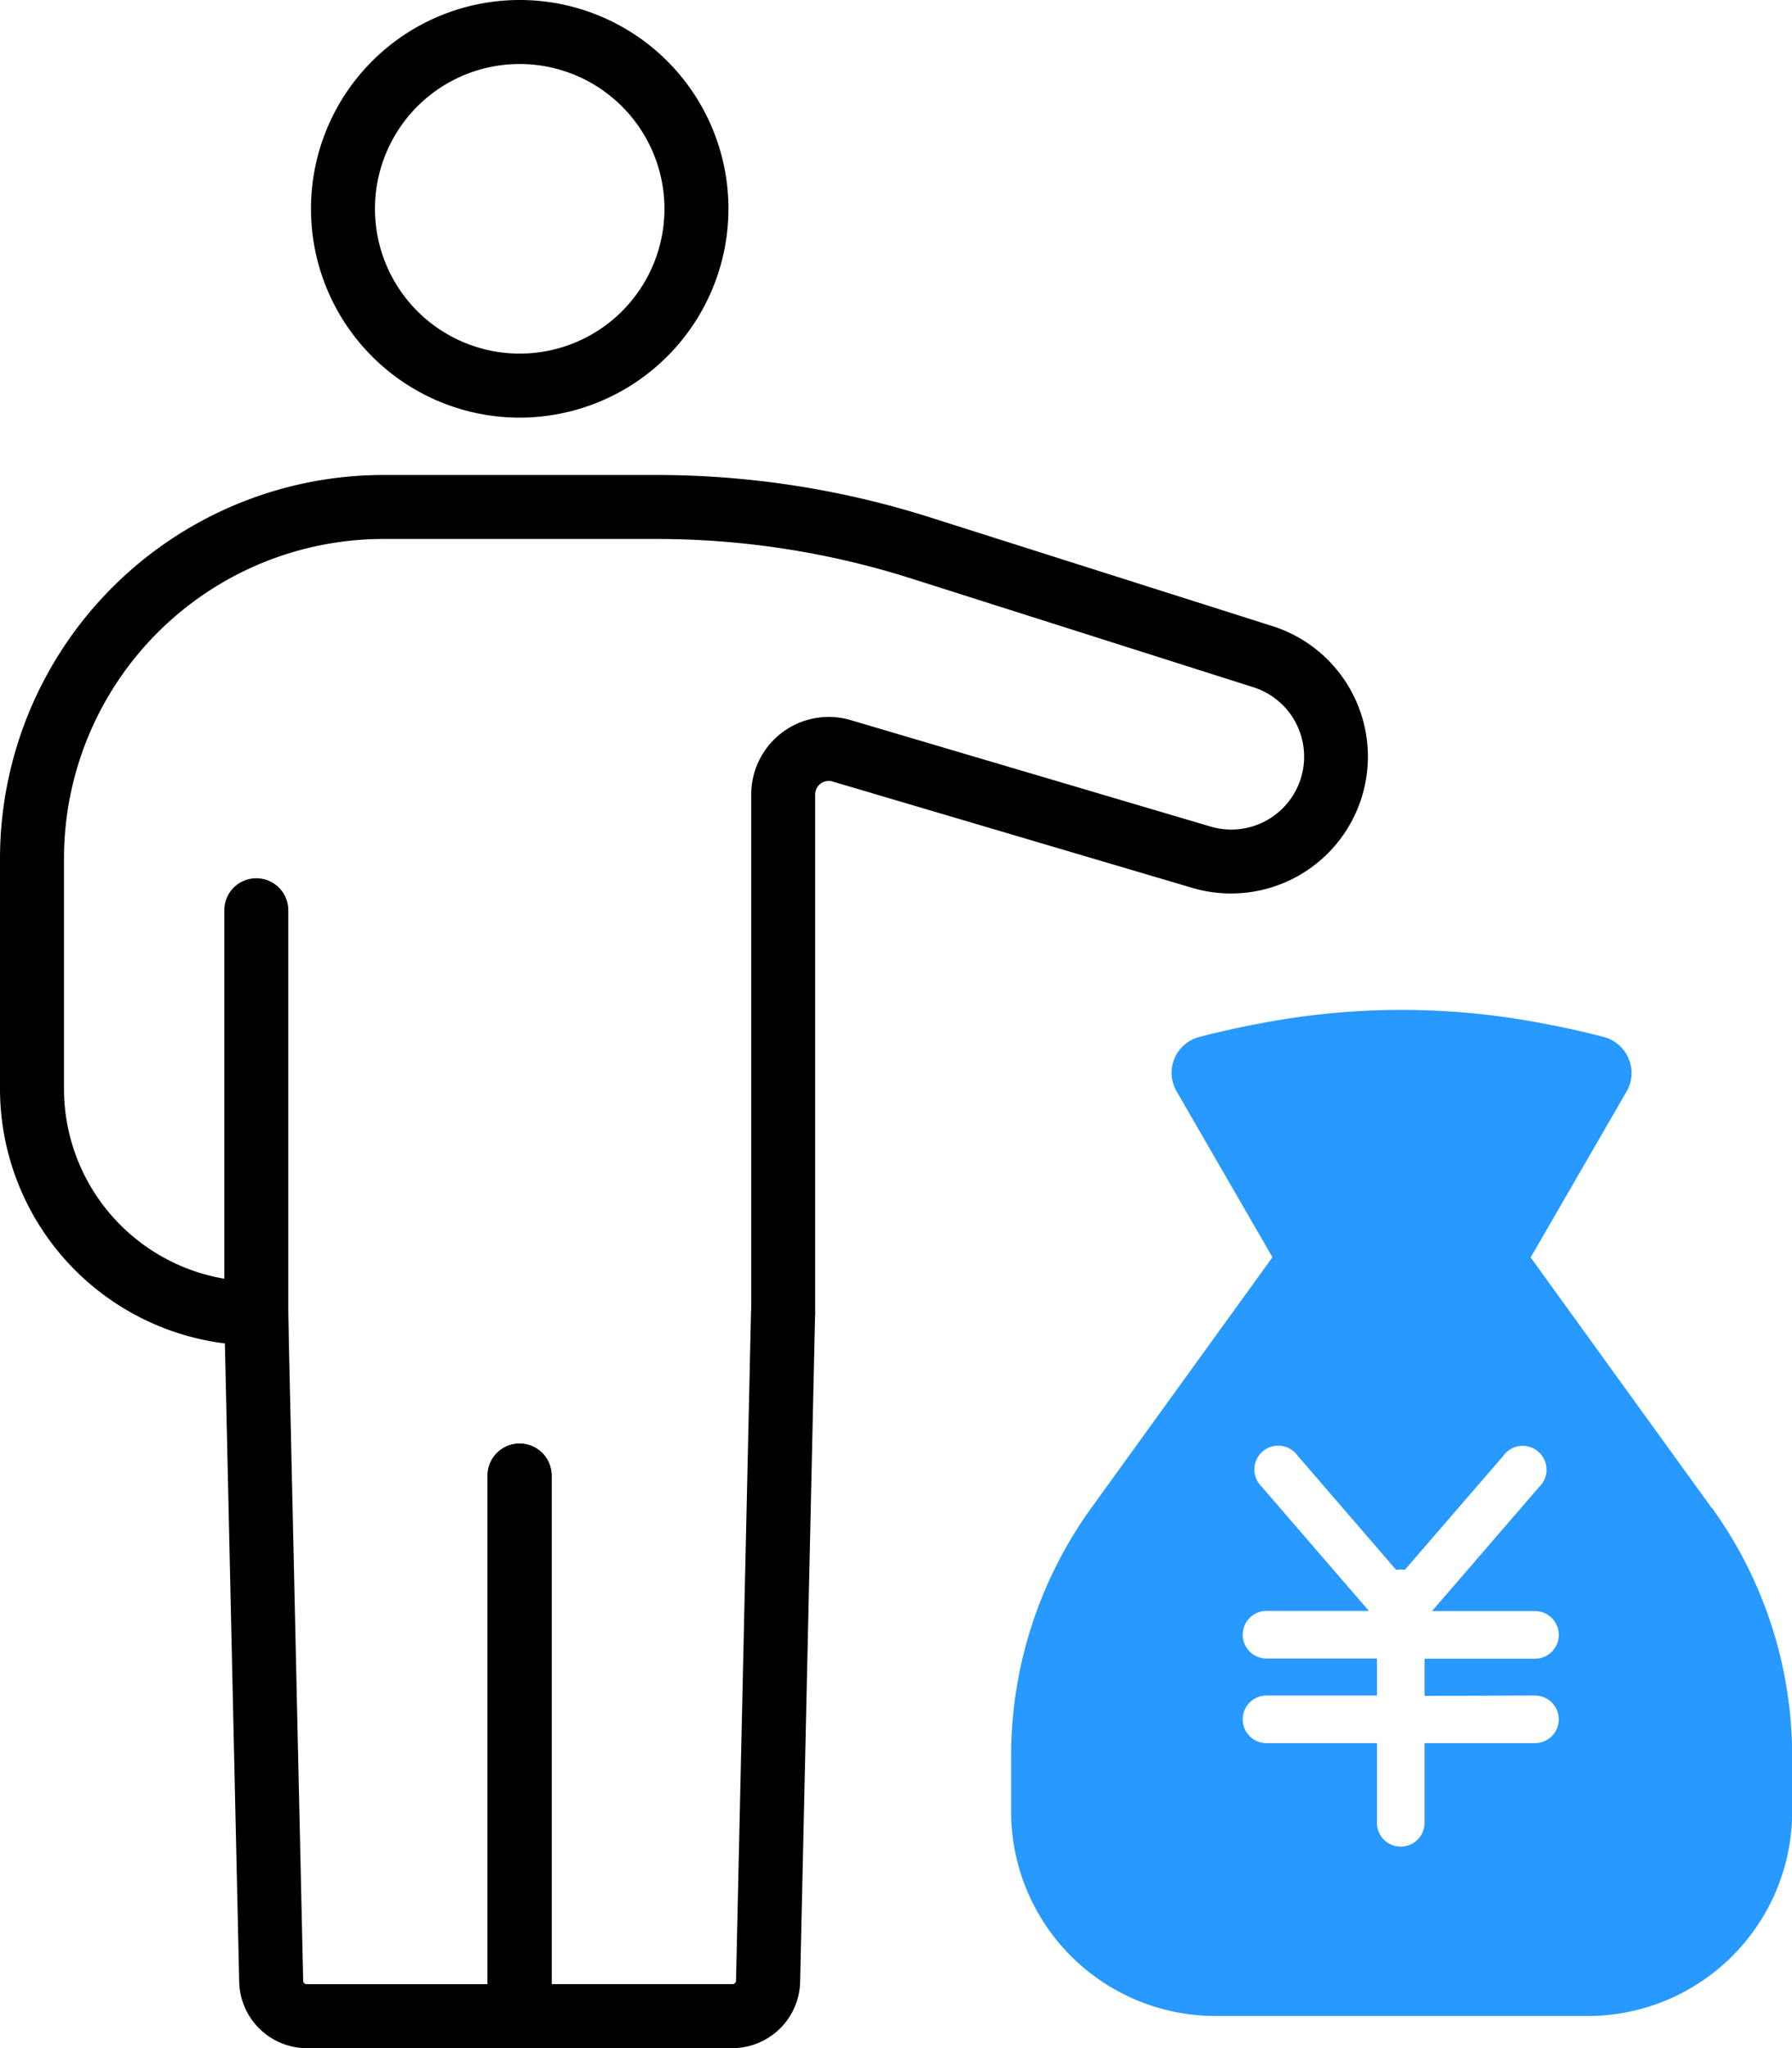 <svg xmlns="http://www.w3.org/2000/svg" xmlns:xlink="http://www.w3.org/1999/xlink" width="75.274" height="86.001" viewBox="0 0 75.274 86.001">
  <defs>
    <clipPath id="clip-path">
      <rect id="長方形_29099" data-name="長方形 29099" width="75.274" height="86.001" fill="none"/>
    </clipPath>
  </defs>
  <g id="グループ_72946" data-name="グループ 72946" clip-path="url(#clip-path)">
    <path id="パス_74202" data-name="パス 74202" d="M36.95,172.336H28a2.851,2.851,0,0,1-2.833-2.771l-.629-28.05a1.343,1.343,0,0,1,1.313-1.374h.031a1.344,1.344,0,0,1,1.343,1.313l.629,28.051a.148.148,0,0,0,.146.143h7.6V148.294a1.344,1.344,0,1,1,2.688,0v22.7a1.344,1.344,0,0,1-1.344,1.344" transform="translate(-15.119 -86.335)"/>
    <path id="パス_74203" data-name="パス 74203" d="M63.651,172.336H54.7a1.344,1.344,0,0,1-1.344-1.344v-22.7a1.344,1.344,0,1,1,2.688,0v21.354h7.6a.148.148,0,0,0,.147-.143l.629-28.051a1.343,1.343,0,0,1,1.343-1.313H65.8a1.343,1.343,0,0,1,1.313,1.374l-.629,28.05a2.851,2.851,0,0,1-2.833,2.771" transform="translate(-32.874 -86.335)"/>
    <path id="パス_74204" data-name="パス 74204" d="M42.792,17.536A8.768,8.768,0,1,1,51.56,8.768a8.778,8.778,0,0,1-8.768,8.768m0-14.849a6.08,6.08,0,1,0,6.08,6.08,6.087,6.087,0,0,0-6.08-6.08" transform="translate(-20.961)"/>
    <path id="パス_74205" data-name="パス 74205" d="M32.9,88.5a1.344,1.344,0,0,1-1.344-1.344V65.367a3.256,3.256,0,0,1,4.179-3.122l15.089,4.461a3.06,3.06,0,0,0,1.793-5.852L38.283,56.3a35.363,35.363,0,0,0-10.717-1.661H16.1A13.423,13.423,0,0,0,2.688,68.052v9.684A8.092,8.092,0,0,0,9.422,85.7V70.229a1.344,1.344,0,1,1,2.688,0V88.5H10.766A10.778,10.778,0,0,1,0,77.735V68.052a16.114,16.114,0,0,1,16.1-16.1h11.47A38.043,38.043,0,0,1,39.1,53.742l14.332,4.55a5.748,5.748,0,0,1-3.369,10.991L34.97,64.822a.569.569,0,0,0-.729.545v21.79A1.344,1.344,0,0,1,32.9,88.5" transform="translate(0 -32.008)"/>
    <path id="パス_74206" data-name="パス 74206" d="M140.034,131.352l-7.6-10.513,4.028-6.966a1.55,1.55,0,0,0,.088-1.384,1.561,1.561,0,0,0-1.05-.909c-.238-.062-.5-.127-.77-.192-.549-.13-1.167-.263-1.84-.386a31.3,31.3,0,0,0-11.758,0c-.673.123-1.291.256-1.839.386-.275.065-.532.129-.77.192a1.557,1.557,0,0,0-.88.6,1.613,1.613,0,0,0-.17.3,1.551,1.551,0,0,0,.088,1.384l4.027,6.966-7.6,10.513a17.808,17.808,0,0,0-3.378,10.436v2.322a8.588,8.588,0,0,0,8.588,8.588h15.633a8.588,8.588,0,0,0,8.588-8.588v-2.322a17.811,17.811,0,0,0-3.378-10.436m-7.426,7.89a1,1,0,1,1,0,2h-4.638v3.345a1,1,0,0,1-2,0v-3.345h-4.638a1,1,0,0,1,0-2h4.638V137.68h-4.638a1,1,0,0,1,0-2h4.3l-4.512-5.226a1,1,0,1,1,1.511-1.3l4.149,4.807a.889.889,0,0,1,.358,0l4.147-4.8a1,1,0,1,1,1.511,1.3l-4.512,5.226h4.324a1,1,0,0,1,0,2h-4.638v1.561Z" transform="translate(-68.138 -68.04)" fill="#2799ff"/>
  </g>
</svg>

